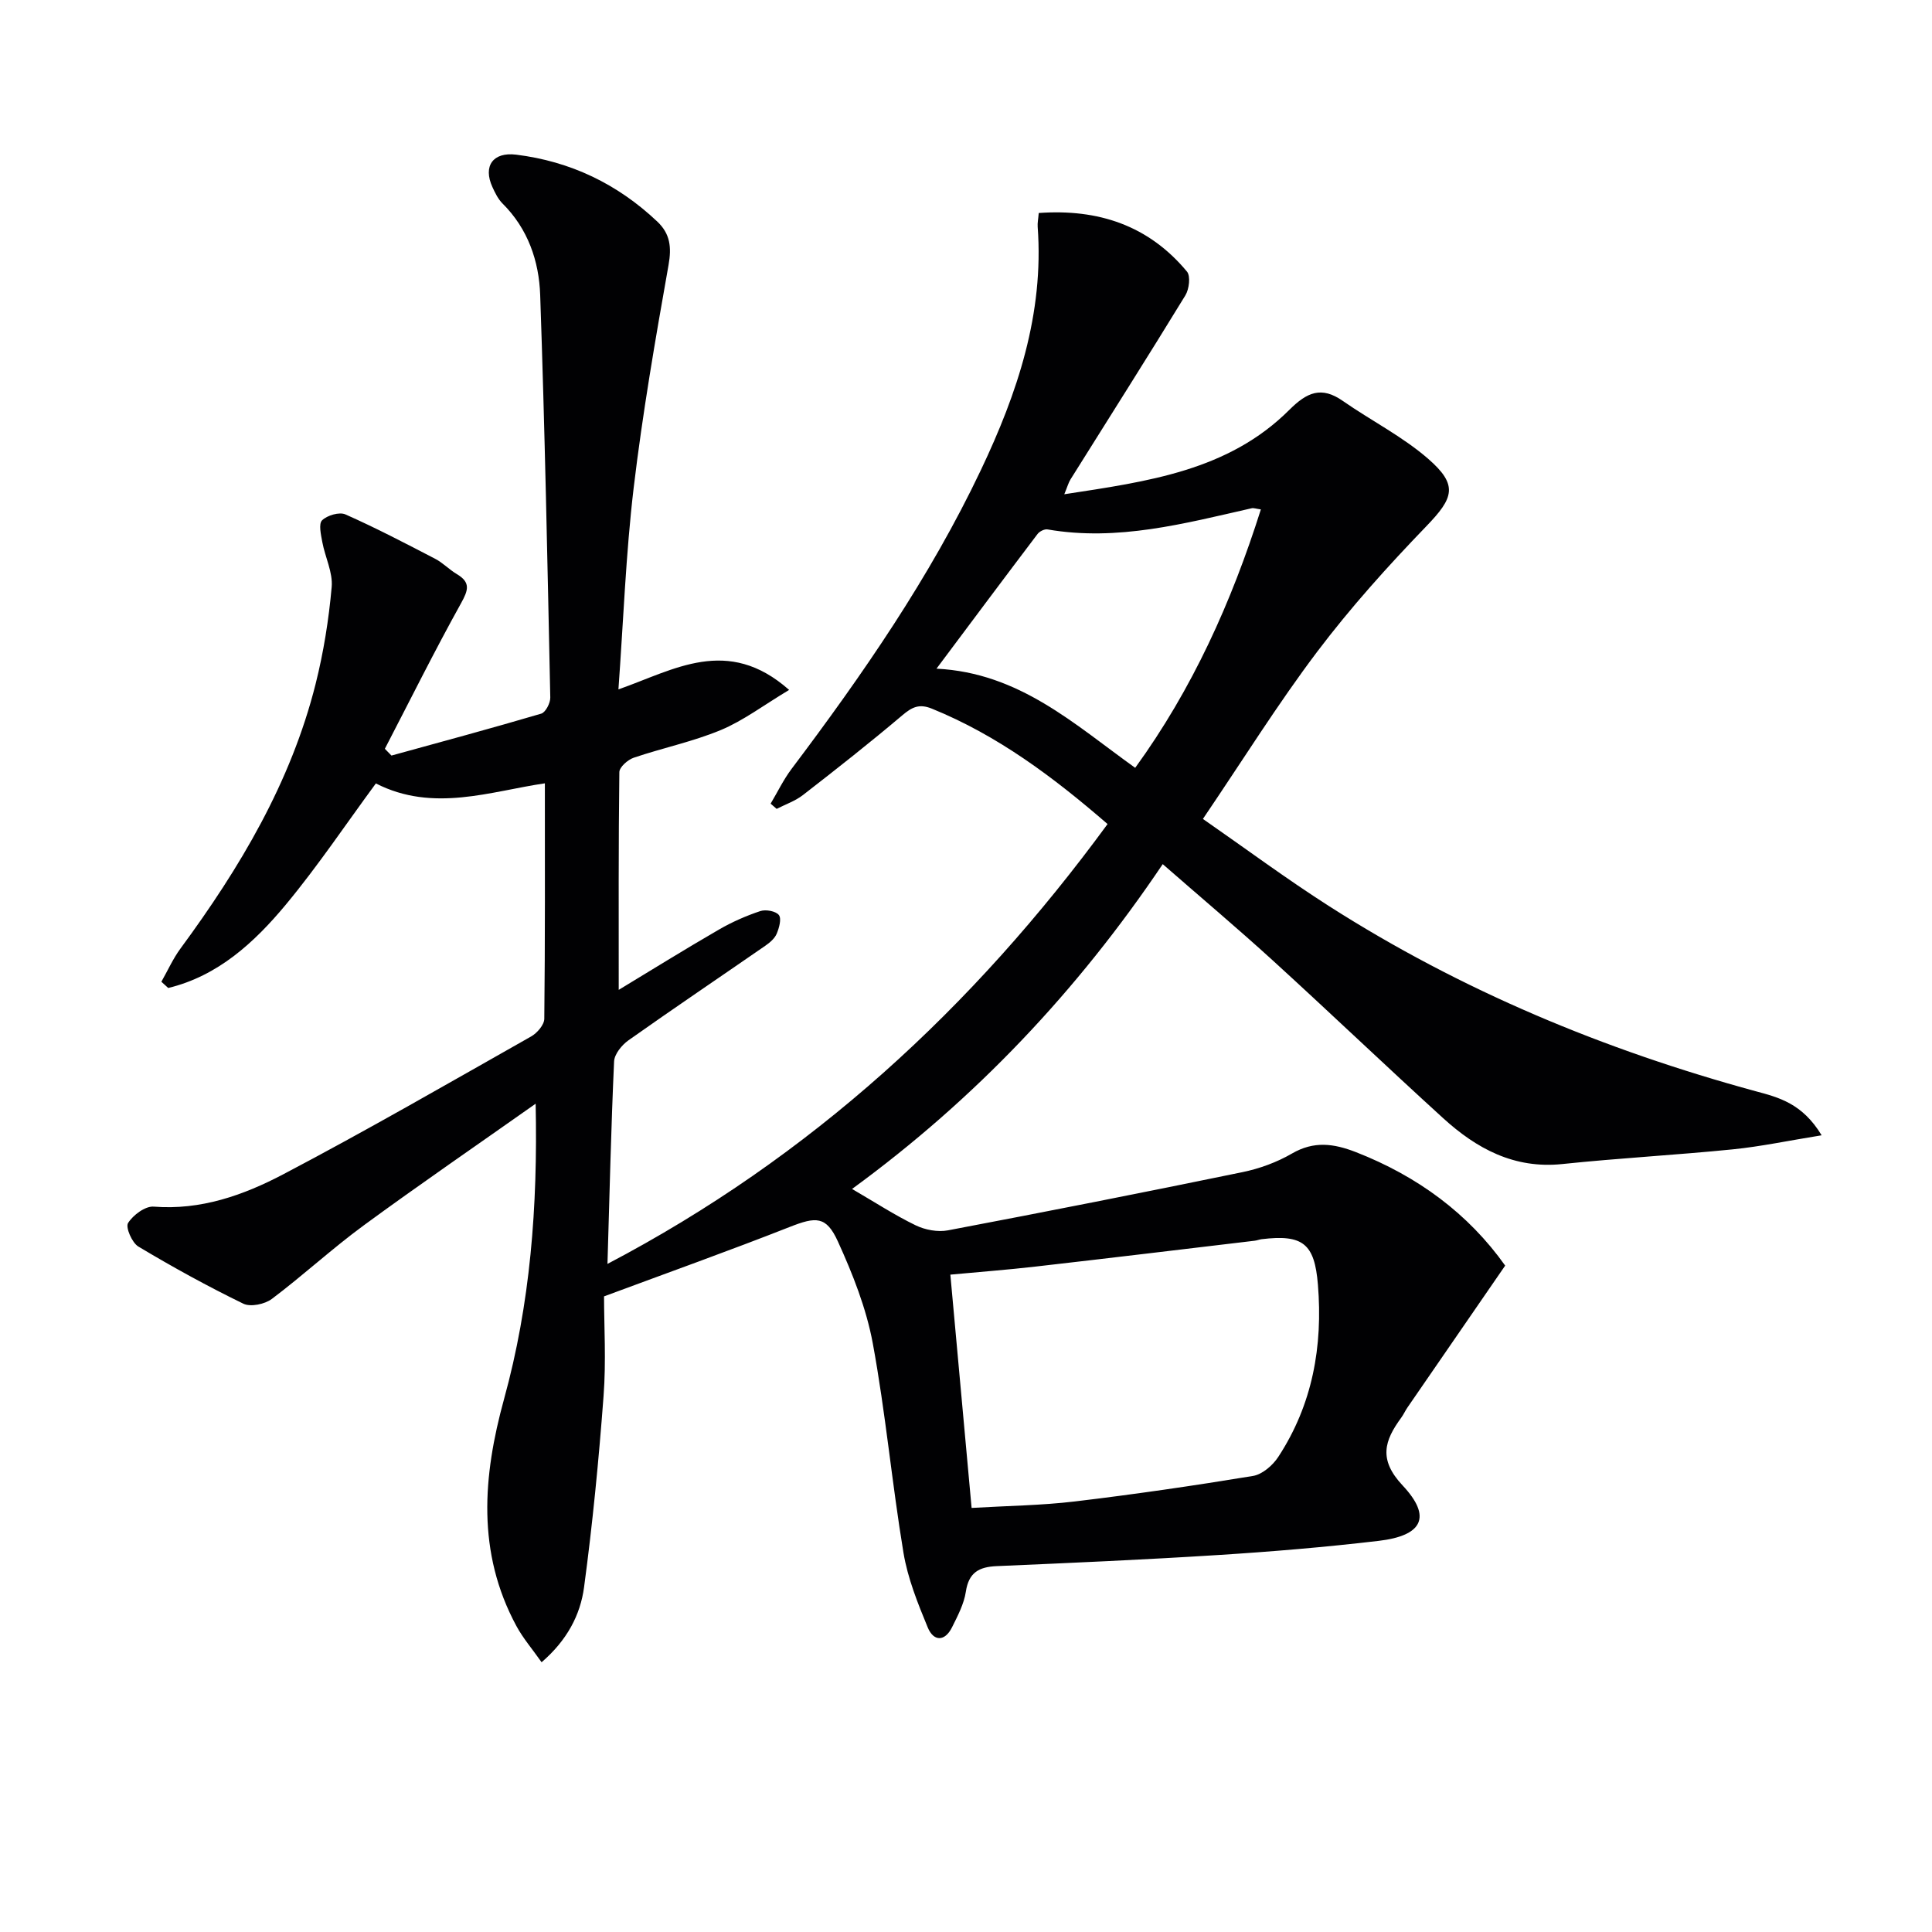 <svg enable-background="new 0 0 400 400" viewBox="0 0 400 400" xmlns="http://www.w3.org/2000/svg"><path d="m377.15 235.05c-6.89 1.11-12.61 2.33-18.39 2.91-11.74 1.18-23.54 1.81-35.27 3.04-10 1.05-17.8-3.2-24.74-9.53-11.82-10.76-23.38-21.81-35.19-32.58-7.36-6.71-14.99-13.13-22.83-19.98-17.69 26.28-38.82 48.63-64.32 67.25 4.81 2.8 8.86 5.44 13.17 7.53 1.96.95 4.58 1.44 6.68 1.04 20.36-3.86 40.69-7.87 60.98-12.05 3.54-.73 7.12-2.04 10.24-3.85 4.55-2.64 8.63-2.09 13.26-.29 12.76 4.98 23.26 12.73 30.89 23.49-6.85 9.95-13.54 19.65-20.22 29.36-.47.68-.81 1.46-1.3 2.13-3.48 4.75-4.76 8.65.29 14.03 6.1 6.5 4.15 10.4-4.97 11.47-11.04 1.3-22.14 2.23-33.24 2.93-15.27.97-30.56 1.64-45.85 2.3-3.66.16-5.77 1.32-6.37 5.28-.38 2.54-1.68 5-2.85 7.36-1.52 3.07-3.85 2.95-5.04.06-2.07-5.01-4.15-10.18-5.03-15.49-2.39-14.4-3.7-28.99-6.35-43.34-1.34-7.24-4.15-14.34-7.22-21.08-2.42-5.33-4.56-5.14-9.96-3.02-12.45 4.9-25.05 9.4-38.46 14.38 0 6.05.45 13.39-.1 20.65-.99 13.22-2.27 26.44-4.04 39.59-.77 5.74-3.53 10.98-8.79 15.51-1.92-2.74-3.85-4.97-5.22-7.51-8.23-15.24-6.95-31-2.55-46.99 5.42-19.66 6.99-39.74 6.54-61.14-12.39 8.74-24.12 16.78-35.59 25.19-6.55 4.8-12.54 10.35-19.03 15.23-1.45 1.09-4.39 1.71-5.89.99-7.42-3.61-14.67-7.6-21.75-11.84-1.31-.79-2.68-3.97-2.13-4.86 1.04-1.66 3.56-3.54 5.31-3.4 9.74.77 18.56-2.36 26.76-6.66 17.34-9.11 34.32-18.92 51.38-28.57 1.24-.7 2.71-2.4 2.73-3.65.18-16.12.12-32.25.12-48.76-11.12 1.61-23.11 6.11-34.99.02-6.18 8.39-11.99 17.08-18.63 25.08-6.54 7.87-14.08 14.79-24.36 17.27-.47-.43-.95-.86-1.42-1.29 1.31-2.3 2.4-4.76 3.96-6.88 12.32-16.73 22.85-34.4 27.97-54.76 1.65-6.57 2.73-13.33 3.33-20.08.27-3.02-1.36-6.18-1.94-9.31-.28-1.52-.8-3.78-.04-4.51 1.06-1.03 3.57-1.77 4.82-1.22 6.32 2.8 12.46 6.01 18.6 9.2 1.6.83 2.9 2.23 4.47 3.16 2.91 1.73 2.37 3.34.86 6.06-5.5 9.9-10.54 20.05-15.76 30.11.46.47.91.93 1.37 1.4 10.35-2.85 20.71-5.64 31.01-8.68.9-.27 1.89-2.19 1.87-3.32-.58-27.79-1.13-55.58-2.09-83.35-.24-7.02-2.53-13.72-7.81-18.96-.91-.91-1.53-2.19-2.08-3.39-1.99-4.36.12-7.3 4.91-6.71 11.25 1.39 20.98 6.06 29.22 13.85 2.68 2.53 2.99 5.32 2.33 9.02-2.72 15.33-5.38 30.69-7.22 46.15-1.62 13.67-2.12 27.46-3.15 41.69 11.51-4.03 22.58-11.18 35.34.11-5.31 3.18-9.47 6.36-14.15 8.31-5.8 2.41-12.05 3.7-18.03 5.73-1.23.42-2.95 1.94-2.97 2.97-.19 14.93-.13 29.86-.13 45.09 6.63-4.01 13.61-8.35 20.73-12.47 2.7-1.57 5.62-2.85 8.58-3.84 1.13-.38 3.22 0 3.85.82.58.76.05 2.68-.46 3.88-.42.99-1.43 1.84-2.37 2.49-9.44 6.53-18.95 12.94-28.32 19.57-1.37.97-2.9 2.85-2.97 4.37-.62 13.6-.93 27.21-1.37 41.92 42.13-22.12 75.68-53.02 103.54-91.07-11.26-9.75-22.77-18.36-36.37-23.89-2.63-1.07-4.11-.33-6.12 1.37-6.71 5.68-13.62 11.12-20.57 16.51-1.6 1.24-3.62 1.93-5.45 2.87-.42-.36-.83-.72-1.25-1.08 1.43-2.4 2.66-4.97 4.33-7.19 14.74-19.56 28.64-39.65 39.19-61.86 7.58-15.95 13.09-32.36 11.77-50.39-.06-.79.12-1.61.22-2.85 12.36-.89 22.76 2.59 30.69 12.13.78.94.45 3.64-.33 4.92-7.81 12.77-15.84 25.41-23.78 38.1-.42.67-.63 1.48-1.29 3.08 17.26-2.65 33.94-4.84 46.6-17.48 3.65-3.64 6.62-4.95 11.07-1.84 5.84 4.07 12.34 7.35 17.67 11.98 6.26 5.46 5.29 8.08-.4 13.98-7.95 8.24-15.67 16.82-22.57 25.95-8.2 10.86-15.42 22.47-23.67 34.63 8.73 6.06 17.22 12.37 26.11 18.05 27.38 17.49 57.04 29.8 88.34 38.33 4.76 1.27 9.66 2.52 13.65 9.12zm-175.99 77.15c7.51-.44 14.48-.52 21.36-1.34 12.33-1.47 24.63-3.26 36.89-5.28 1.94-.32 4.1-2.19 5.24-3.94 7.1-10.84 9.25-22.9 8.21-35.67-.69-8.47-3.08-10.44-11.64-9.41-.49.06-.97.26-1.46.32-15.14 1.8-30.29 3.63-45.44 5.36-5.69.65-11.41 1.09-17.56 1.66 1.47 16.09 2.89 31.76 4.4 48.3zm33.87-153.23c11.86-16.35 19.93-34.29 26.02-53.5-.98-.13-1.48-.34-1.91-.24-13.91 3.15-27.75 6.89-42.26 4.38-.63-.11-1.65.4-2.06.94-6.88 9.08-13.7 18.22-20.93 27.89 17.16.86 28.52 11.5 41.14 20.53z" fill="#010103"/></svg>